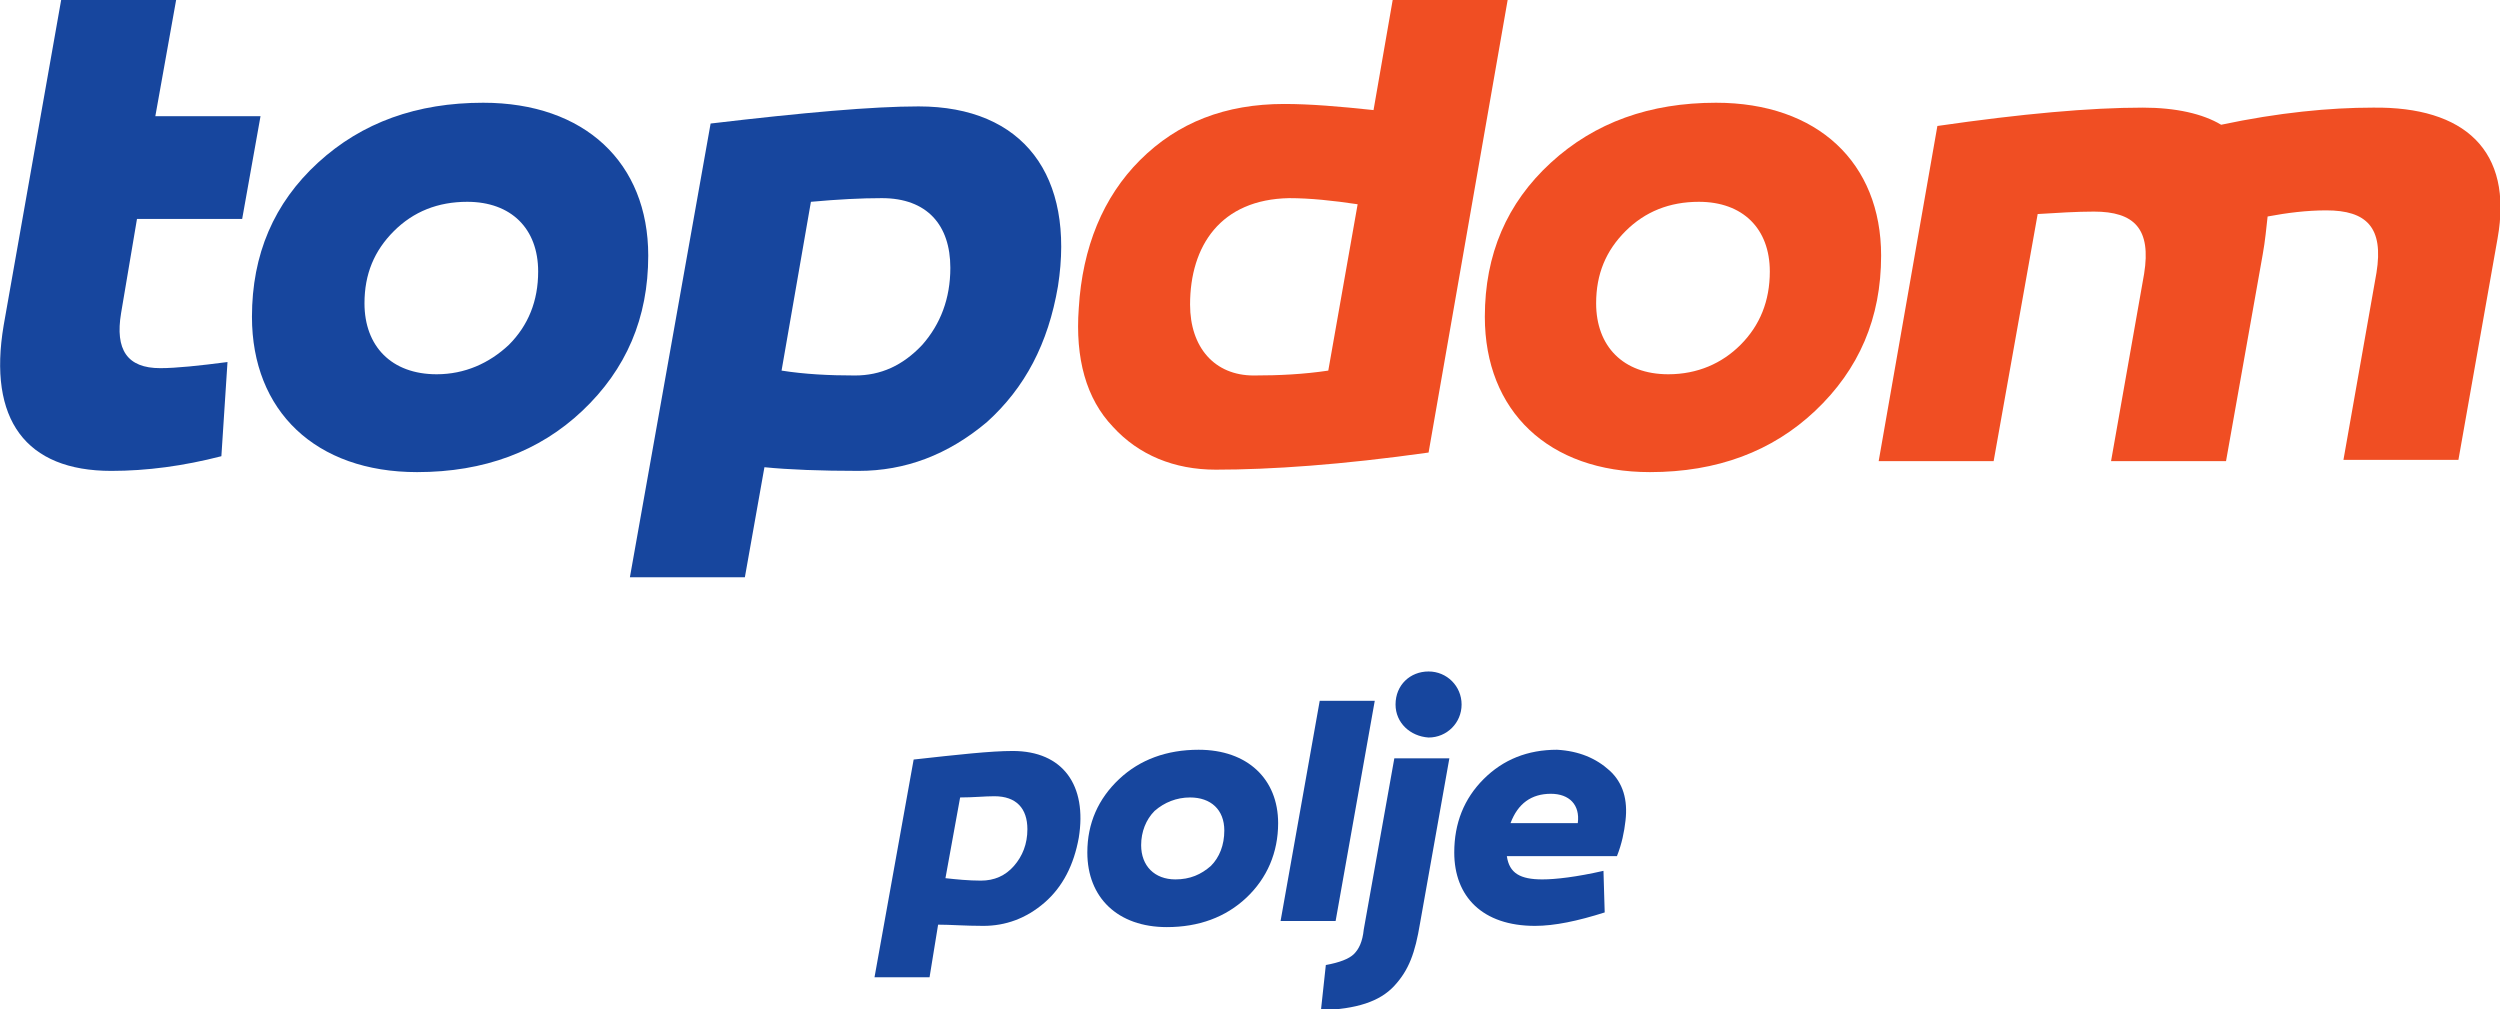 <?xml version="1.0" encoding="utf-8"?>
<!-- Generator: Adobe Illustrator 21.1.0, SVG Export Plug-In . SVG Version: 6.00 Build 0)  -->
<svg version="1.1" id="Layer_1" xmlns="http://www.w3.org/2000/svg" xmlns:xlink="http://www.w3.org/1999/xlink" x="0px" y="0px"
	 viewBox="0 0 204.4 82.5" style="enable-background:new 0 0 204.4 82.5;" xml:space="preserve">
<style type="text/css">
	.st0{fill-rule:evenodd;clip-rule:evenodd;fill:#17469E;}
	.st1{fill-rule:evenodd;clip-rule:evenodd;fill:#F04E23;}
</style>
<path class="st0" d="M18.1,37.3c-3.1,0.8-6.1,1.2-9,1.2c-7,0-10.1-4.2-8.8-11.9L5,0h9.4l-1.7,9.5h8.6l-1.5,8.4h-8.6l-1.3,7.7
	c-0.5,3,0.5,4.5,3.2,4.5c1.3,0,3.2-0.2,5.5-0.5L18.1,37.3z"/>
<path class="st0" d="M53,20.9c0,5.1-1.8,9.3-5.4,12.7c-3.5,3.3-8,5-13.5,5c-8.3,0-13.5-5-13.5-12.7c0-5.1,1.8-9.3,5.4-12.6
	c3.6-3.3,8.1-4.9,13.5-4.9C47.8,8.4,53,13.3,53,20.9 M41.6,28.2c1.6-1.6,2.4-3.6,2.4-6c0-3.5-2.2-5.7-5.8-5.7c-2.4,0-4.4,0.8-6,2.4
	c-1.6,1.6-2.4,3.5-2.4,5.9c0,3.5,2.2,5.8,5.9,5.8C38,30.6,40,29.7,41.6,28.2z"/>
<path class="st0" d="M86.5,23.4c-0.8,4.7-2.7,8.3-5.8,11.1c-3.2,2.7-6.7,4-10.5,4c-3.1,0-5.7-0.1-7.7-0.3l-1.6,9h-9.4l6.6-37.1
	c7.6-0.9,13.3-1.4,17-1.4C83.7,8.7,87.9,14.4,86.5,23.4 M75.4,28.2c1.5-1.7,2.3-3.8,2.3-6.3c0-3.5-1.9-5.7-5.6-5.7
	c-1.7,0-3.6,0.1-5.8,0.3l-2.4,13.8c1.9,0.3,3.9,0.4,6,0.4C72,30.7,73.8,29.9,75.4,28.2z"/>
<path class="st1" d="M116.8,37c-7.1,1-12.9,1.4-17.4,1.4c-3.4,0-6.3-1.2-8.4-3.5c-2.2-2.3-3.1-5.6-2.8-9.7c0.3-5,2-9.1,5-12.1
	c3.1-3.1,7-4.6,11.8-4.6c2.1,0,4.5,0.2,7.3,0.5l1.6-9.2h9.4L116.8,37z M97.3,24.9c0,3.5,2,5.8,5.2,5.8c2.1,0,4.1-0.1,6.1-0.4
	l2.4-13.6c-2-0.3-3.9-0.5-5.6-0.5C99.8,16.3,97.3,20.1,97.3,24.9z"/>
<path class="st1" d="M153.8,20.9c0,5.1-1.8,9.3-5.4,12.7c-3.5,3.3-8,5-13.5,5c-8.3,0-13.5-5-13.5-12.7c0-5.1,1.8-9.3,5.4-12.6
	c3.6-3.3,8.1-4.9,13.5-4.9C148.6,8.4,153.8,13.3,153.8,20.9 M142.3,28.2c1.6-1.6,2.4-3.6,2.4-6c0-3.5-2.2-5.7-5.8-5.7
	c-2.4,0-4.4,0.8-6,2.4c-1.6,1.6-2.4,3.5-2.4,5.9c0,3.5,2.2,5.8,5.9,5.8C138.8,30.6,140.8,29.7,142.3,28.2z"/>
<path class="st1" d="M204.2,19.5L201,37.6h-9.4l2.7-15.3c0.6-3.7-0.8-5.1-4.1-5.1c-1.6,0-3.2,0.2-4.8,0.5c-0.1,0.9-0.2,2-0.4,3.1
	l-3,16.9h-9.4l2.7-15.3c0.6-3.7-0.8-5.1-4.1-5.1c-1.4,0-3,0.1-4.6,0.2l-3.6,20.2h-9.4l4.8-27.4c6.9-1,12.5-1.5,16.8-1.5
	c2.7,0,4.9,0.5,6.4,1.4c4.7-1,8.9-1.4,12.4-1.4C201.5,8.7,205.5,12.3,204.2,19.5"/>
<path class="st0" d="M88.2,68.5c-0.4,2.2-1.3,4-2.8,5.3c-1.5,1.3-3.2,1.9-5,1.9c-1.5,0-2.7-0.1-3.7-0.1L76,79.9h-4.5l3.2-17.8
	c3.6-0.4,6.3-0.7,8.1-0.7C86.9,61.4,88.9,64.2,88.2,68.5 M82.9,70.8c0.7-0.8,1.1-1.8,1.1-3c0-1.7-0.9-2.7-2.7-2.7
	c-0.8,0-1.7,0.1-2.8,0.1l-1.2,6.6c0.9,0.1,1.9,0.2,2.9,0.2C81.3,72,82.2,71.6,82.9,70.8z"/>
<path class="st0" d="M104.5,67.3c0,2.4-0.9,4.5-2.6,6.1c-1.7,1.6-3.9,2.4-6.5,2.4c-4,0-6.5-2.4-6.5-6.1c0-2.4,0.9-4.4,2.6-6
	c1.7-1.6,3.9-2.4,6.5-2.4C102,61.3,104.5,63.7,104.5,67.3 M99,70.8c0.7-0.7,1.1-1.7,1.1-2.9c0-1.7-1.1-2.7-2.8-2.7
	c-1.1,0-2.1,0.4-2.9,1.1c-0.7,0.7-1.1,1.7-1.1,2.8c0,1.7,1.1,2.8,2.8,2.8C97.3,71.9,98.2,71.5,99,70.8z"/>
<polygon class="st0" points="109.2,75.3 104.7,75.3 107.9,57.3 112.4,57.3 "/>
<path class="st0" d="M116.1,75.5c-0.4,2.4-0.9,3.8-2.1,5.1c-1.2,1.3-3.1,1.9-6,2l0.4-3.7c1.1-0.2,1.9-0.5,2.3-0.9
	c0.4-0.4,0.7-1,0.8-2l2.5-14h4.5L116.1,75.5z M114.1,57.6c0-1.6,1.2-2.7,2.7-2.7c1.5,0,2.7,1.2,2.7,2.7c0,1.5-1.2,2.7-2.7,2.7
	C115.3,60.2,114.1,59.1,114.1,57.6z"/>
<path class="st0" d="M131.6,63c1.1,1,1.5,2.4,1.3,4.1c-0.1,0.9-0.3,1.9-0.7,2.9h-9c0.2,1.4,1.1,1.9,2.9,1.9c1.1,0,2.8-0.2,5-0.7
	l0.1,3.4c-2.2,0.7-4.1,1.1-5.7,1.1c-4.3,0-6.6-2.4-6.6-6c0-2.4,0.8-4.4,2.4-6c1.6-1.6,3.6-2.4,6-2.4C129.1,61.4,130.5,62,131.6,63
	 M123.5,67.3h5.5c0.2-1.5-0.7-2.4-2.2-2.4C125.2,64.9,124.1,65.7,123.5,67.3z"/>
</svg>
